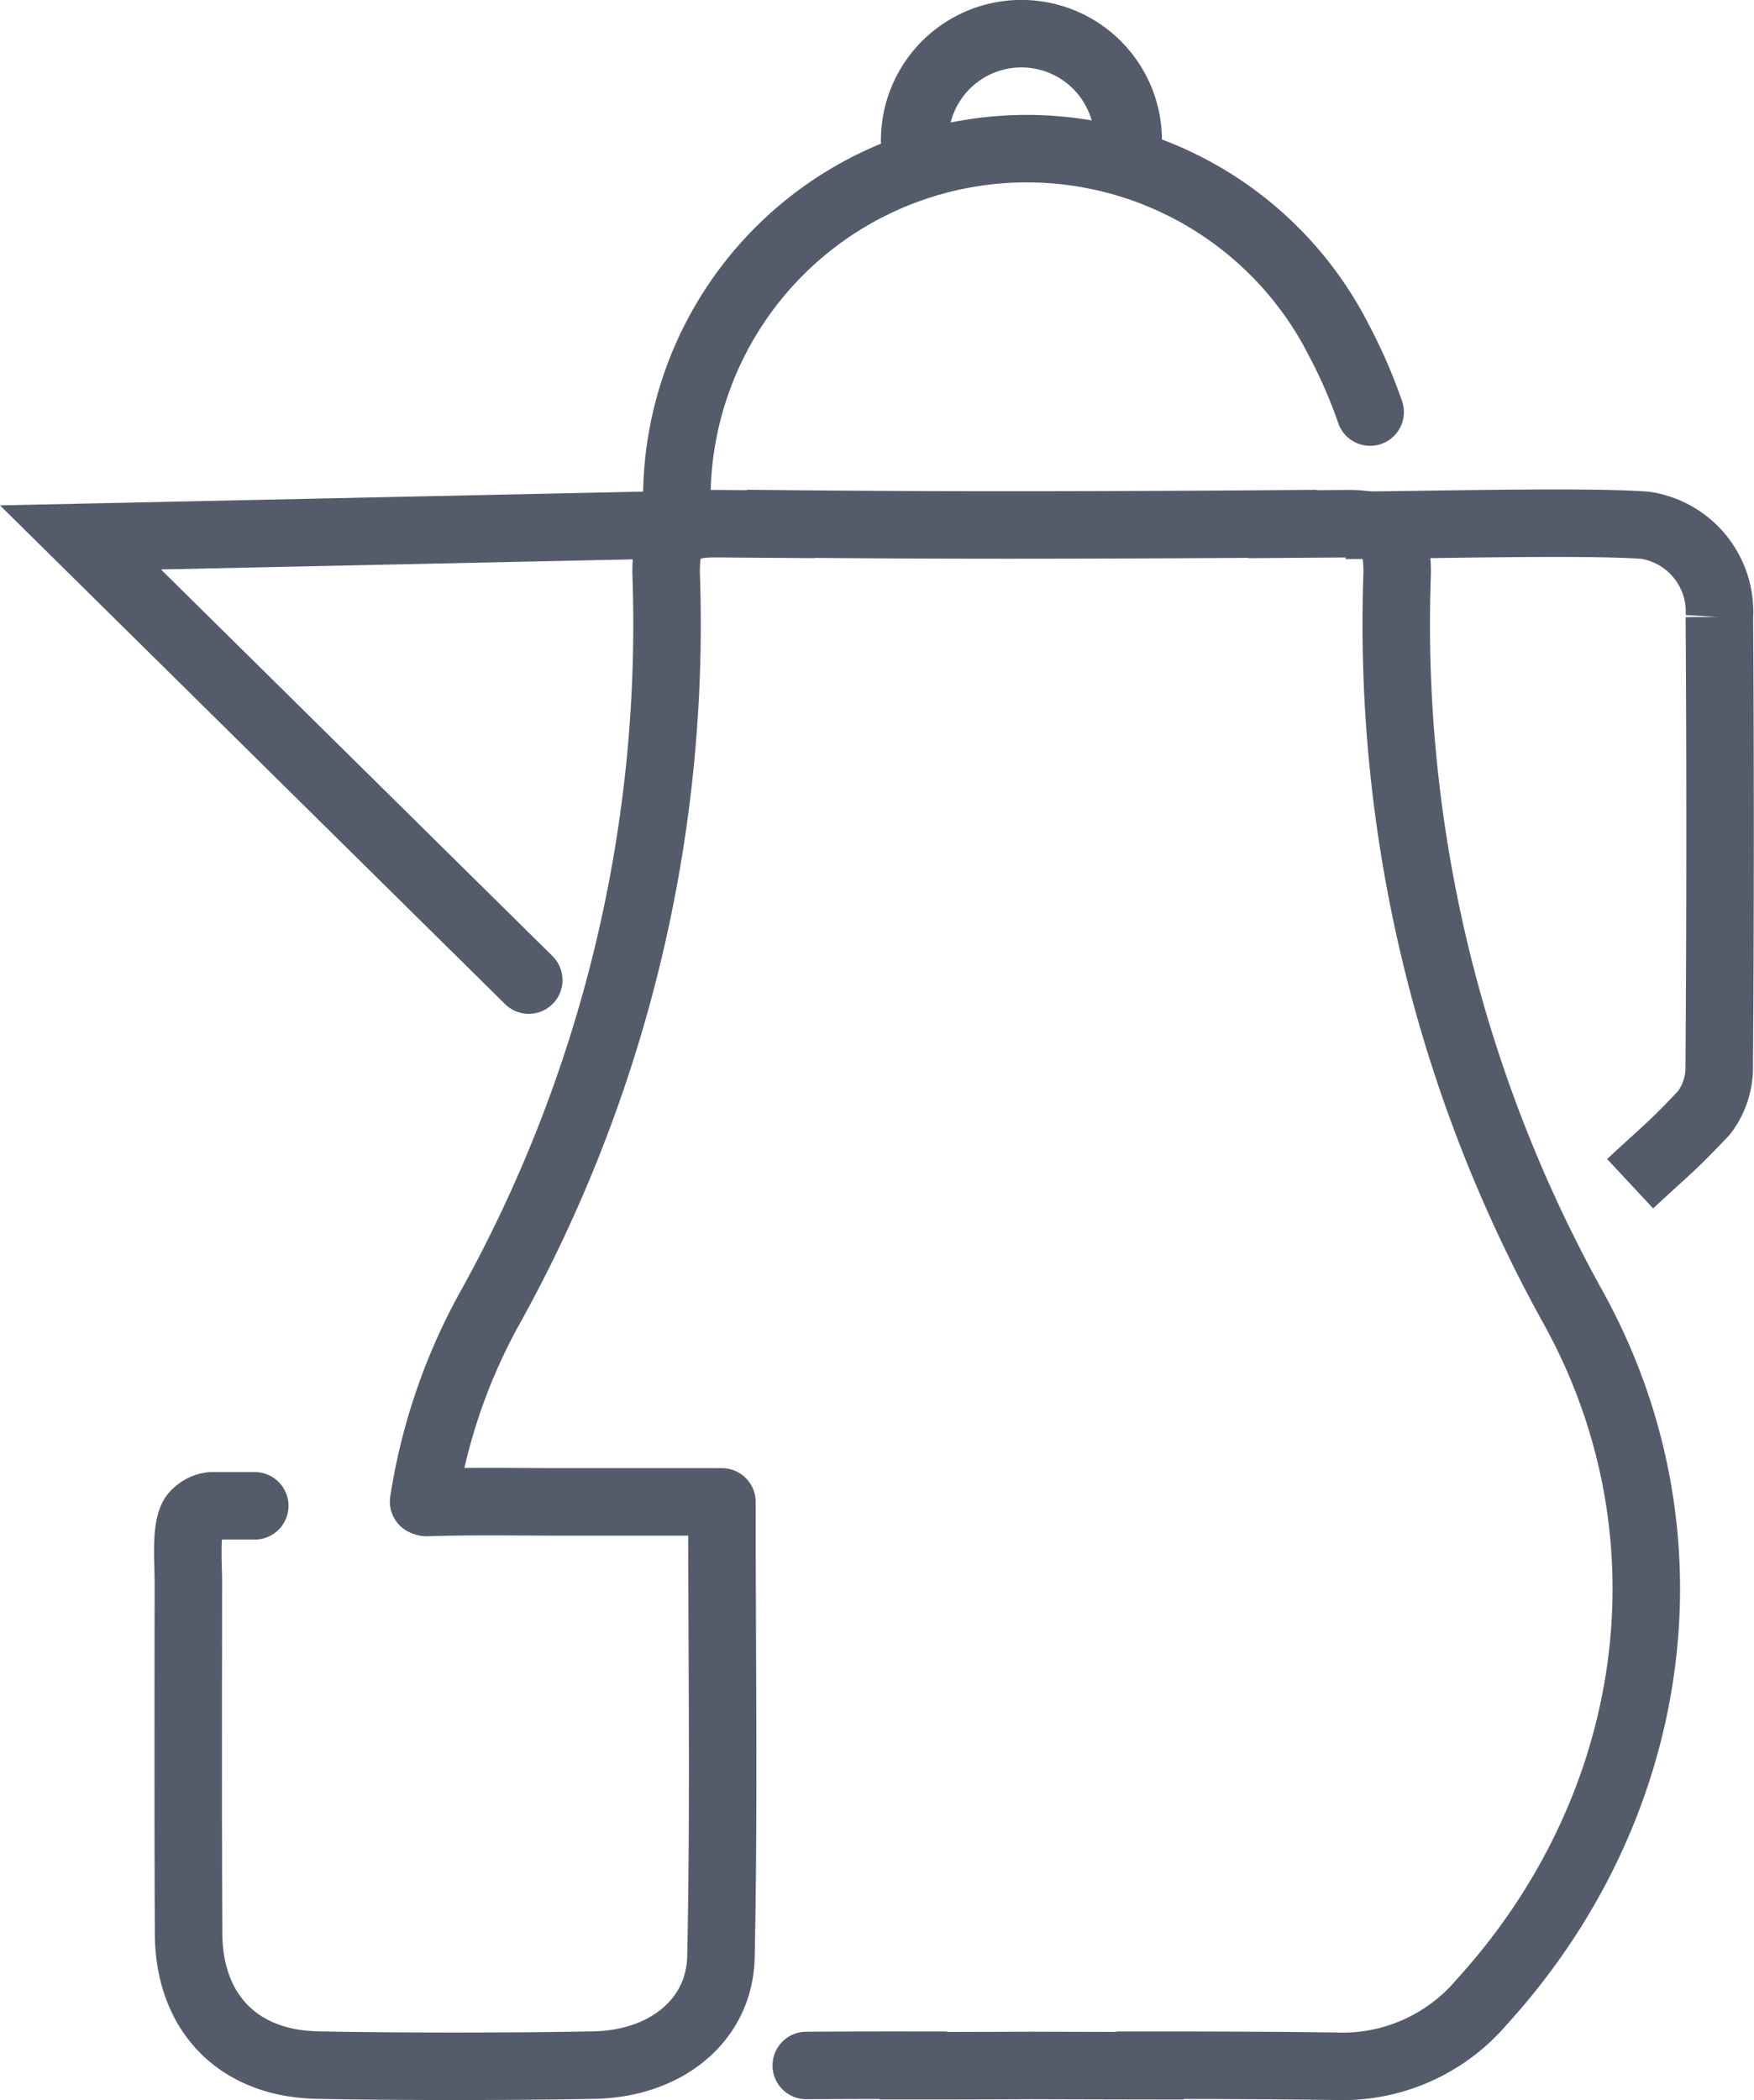 <svg xmlns="http://www.w3.org/2000/svg" width="80.558" height="96.451" viewBox="0 0 80.558 96.451"><g data-name="Group 51" transform="translate(-161.304 -180.297)"><g data-name="Group 50" transform="translate(6230.074 718.574)"><path data-name="Path 128" d="M34.742,184.651c2.116-.07,4.235-.027,6.353-.029,2.37,0,4.741,0,7.214,0,0,7.21.1,14.053-.045,20.89-.06,2.931-2.54,4.912-5.823,4.975-3.741.072-8.969.074-12.71,0-3.653-.073-5.9-2.409-5.918-6.043-.026-5.365-.016-10.731-.01-16.1,0-1.056-.166-2.782.349-3.2a1.183,1.183,0,0,1,.722-.342h1.978" transform="translate(-6083.922 -653.923)" fill="none" stroke="#545c6c" stroke-linecap="round" stroke-linejoin="round" stroke-width="3.1"/><path data-name="Path 129" d="M70.526,134.42q2.459-.015,4.918-.012l0,.023q2.717,0,5.433-.013,2.717.009,5.433.013l0-.023c2.847,0,5.694.008,8.541.048a8.382,8.382,0,0,0,6.714-2.971c8.053-8.847,9.98-21.339,4.209-31.829a64.644,64.644,0,0,1-8.114-33.637c.053-1.878-.477-2.425-2.366-2.406-.965.01-1.929.014-2.894.022V63.62q-5.763.045-11.525.051T69.353,63.62v.014c-.965-.007-1.93-.012-2.894-.022-1.889-.019-2.419.528-2.366,2.406A64.641,64.641,0,0,1,55.98,99.655a26.773,26.773,0,0,0-3.029,8.871" transform="translate(-6102.265 -577.839)" fill="none" stroke="#545c6c" stroke-linecap="round" stroke-width="3.1"/><path data-name="Path 130" d="M36.977,63.785l-26.483.567,20.589,20.33" transform="translate(-6075.568 -577.948)" fill="none" stroke="#545c6c" stroke-linecap="round" stroke-width="3.1"/><path data-name="Path 131" d="M84.278,33.284a16.074,16.074,0,0,1,30.407-7.273,23.343,23.343,0,0,1,1.436,3.3" transform="translate(-6121.963 -548.663)" fill="none" stroke="#545c6c" stroke-linecap="round" stroke-width="3.1"/><path data-name="Path 132" d="M113.7,7.9a4.9,4.9,0,0,1,9.809,0" transform="translate(-6140.462 -539.726)" fill="none" stroke="#545c6c" stroke-linecap="round" stroke-width="3.1"/><path data-name="Path 133" d="M188.99,93.86c1.739-1.619,1.9-1.673,3.4-3.267a3.452,3.452,0,0,0,.692-2.181q.074-10.288.006-20.577a4.016,4.016,0,0,0-3.391-4.213c-2.771-.216-10.814,0-13.771,0" transform="translate(-6182.891 -577.774)" fill="none" stroke="#545c6c" stroke-width="3.1"/></g></g></svg>